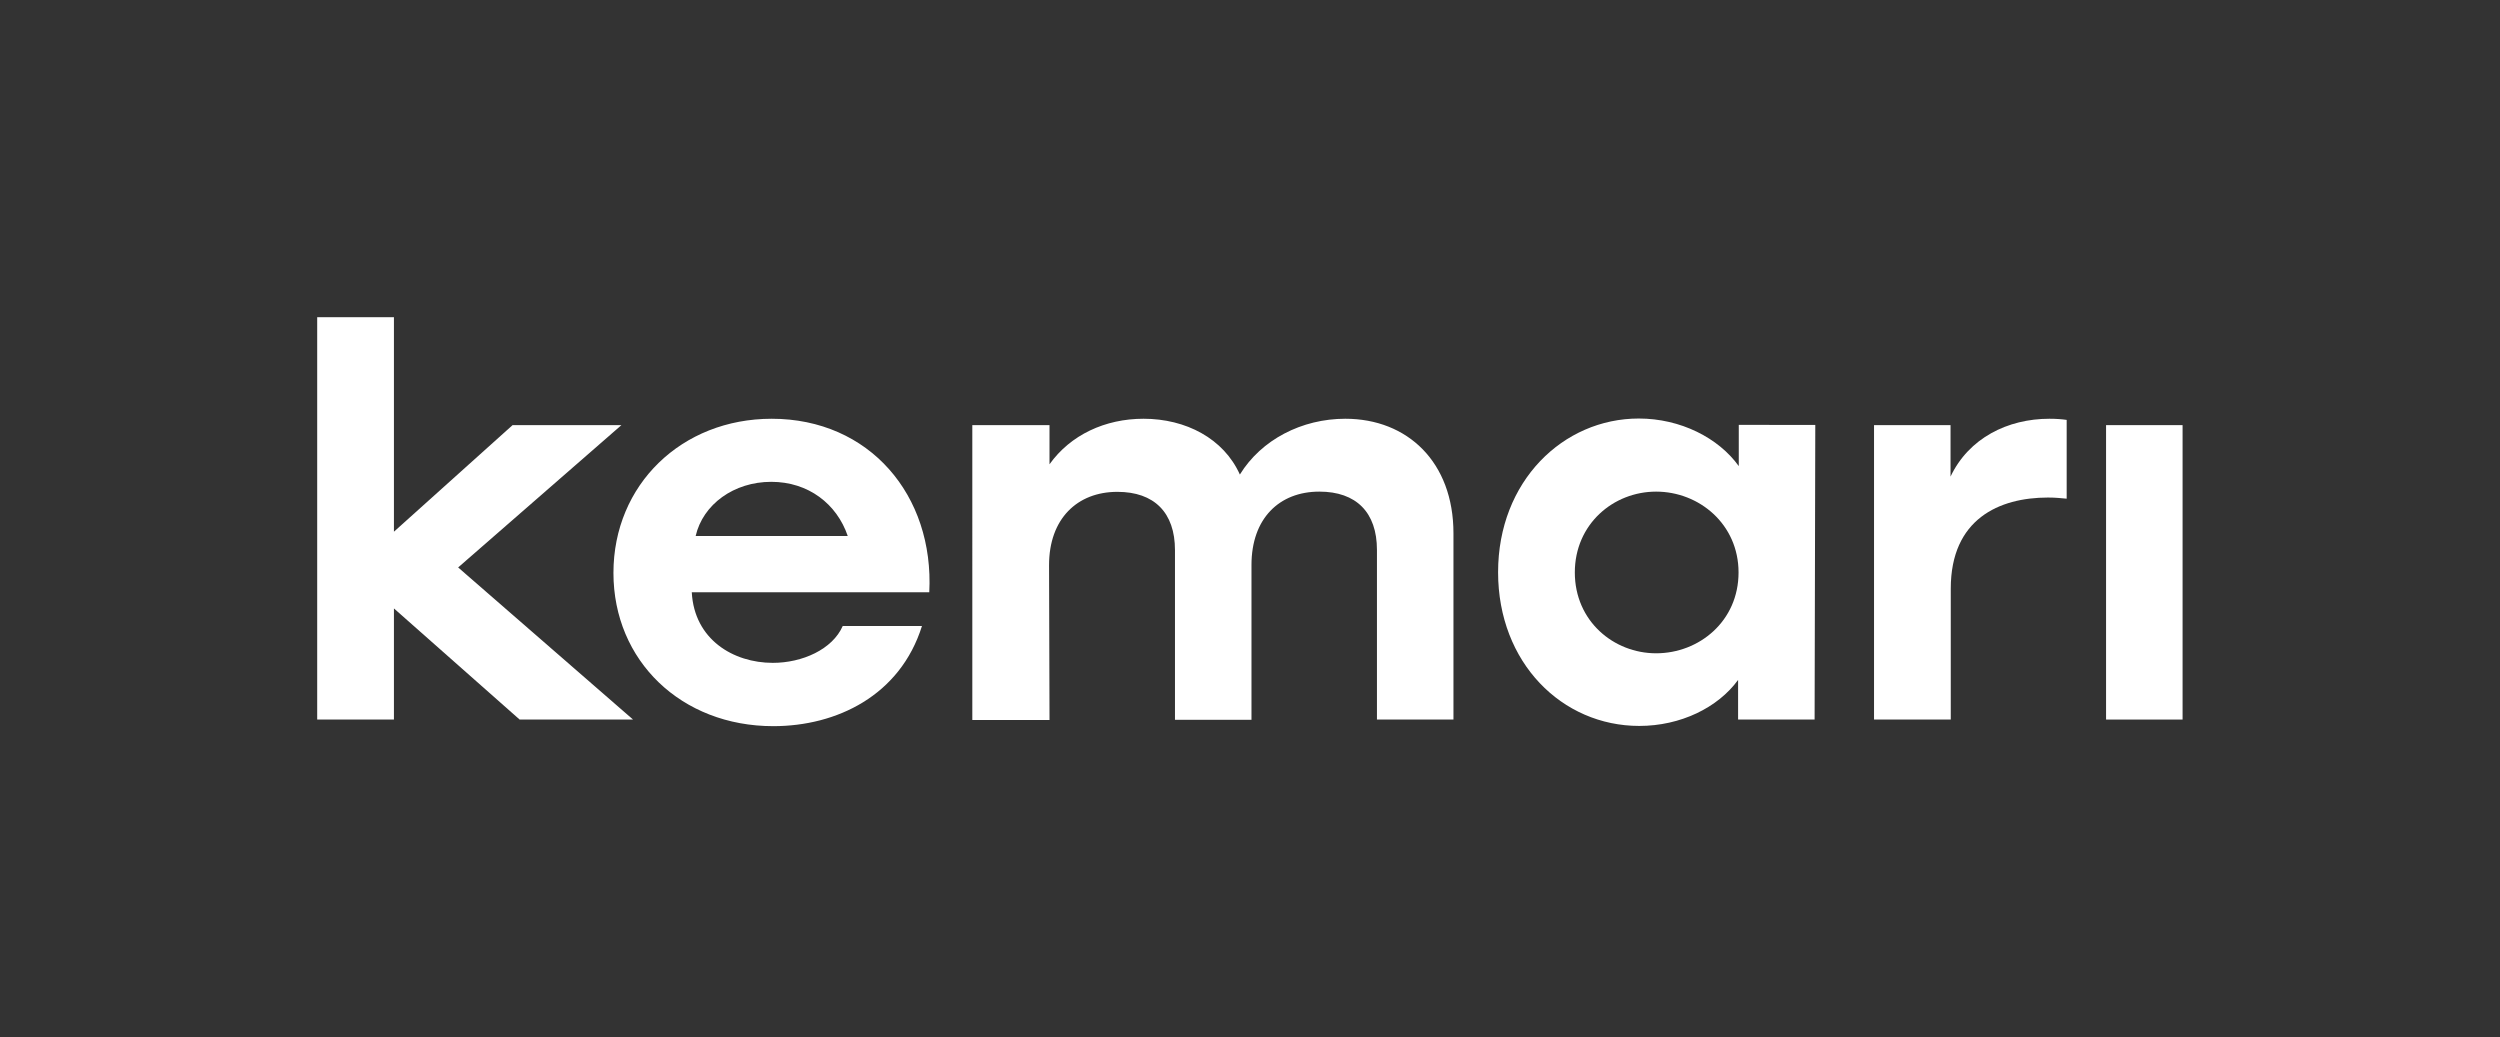 <?xml version="1.0" encoding="utf-8"?>
<!-- Generator: Adobe Illustrator 25.4.0, SVG Export Plug-In . SVG Version: 6.00 Build 0)  -->
<svg version="1.1" id="Layer_1" xmlns="http://www.w3.org/2000/svg" xmlns:xlink="http://www.w3.org/1999/xlink" x="0px" y="0px"
	 viewBox="0 0 1097.9 455.4" style="enable-background:new 0 0 1097.9 455.4;" xml:space="preserve">
<rect x="0" y="0" width="1097.9" height="455.4" fill="#333333" stroke="none"/>
<style type="text/css">
	.st0{fill:#FFFFFF;}
</style>
<g>
	<path class="st0" d="M408.1,260.1H303.8c1.1,20.7,18.2,31,35.6,31c12.9,0,26.2-5.9,30.7-16.2h34.8c-9.6,30.6-37.5,44-65.3,44
		c-40.4,0-70.2-28.7-70.2-67.3c0-38.8,30-67.7,69.5-67.7C381.8,183.9,410.3,217.5,408.1,260.1z M305.5,235.4h66.8
		c-4.8-14.1-17.3-23.8-33.6-23.8C322.3,211.6,308.7,221.5,305.5,235.4z"/>
	<path class="st0" d="M638.3,234.2V316h-33.6v-74.5c0-16.5-9.1-25.6-25.3-25.6c-17.6,0-29.8,11.8-29.8,32.2v68h-33.6v-74.5
		c0-16.5-9.1-25.6-25.3-25.6c-17.6,0-30,11.8-30,32.2l0.2,68h-33.9V186.7h33.9v17.2c9.2-12.9,24.4-20,41.3-20
		c18.6,0,35.2,8.7,42.3,24.5c9.4-15.3,27.2-24.5,46.3-24.5C618.1,183.9,638.3,202.9,638.3,234.2z"/>
	<path class="st0" d="M797.2,186.7L796.9,316h-33.6v-17.4c-8.9,12.2-25.3,20.2-43.4,20.2c-33.9,0-62-27.7-62-67.5
		c0-40,28.6-67.5,61.8-67.5c18.3,0,35,8.5,43.9,20.9v-18.1H797.2z M763.5,251.4c0-21.2-17.3-35.5-36.2-35.5
		c-18.8,0-35.7,14.3-35.7,35.5c0,21.4,17.1,35.5,35.7,35.5C746.2,286.9,763.5,272.8,763.5,251.4z"/>
	<path class="st0" d="M907.6,184.4v34.6c-2.6-0.2-4.5-0.5-8.2-0.5c-21.4,0-42.7,9.4-42.7,40V316H823V186.7h33.6v22.6
		c8-16.9,25.1-25.4,43.4-25.4C903.1,183.9,905.5,184.1,907.6,184.4z"/>
	<path class="st0" d="M924.9,186.7h33.6V316h-33.6V186.7z"/>
	<polygon class="st0" points="278,316 201.2,249.2 272.9,186.7 225.1,186.7 173,233.5 173,139.3 139.3,139.3 139.3,316 173,316 
		173,267.2 228.2,316 	"/>
</g>
</svg>
